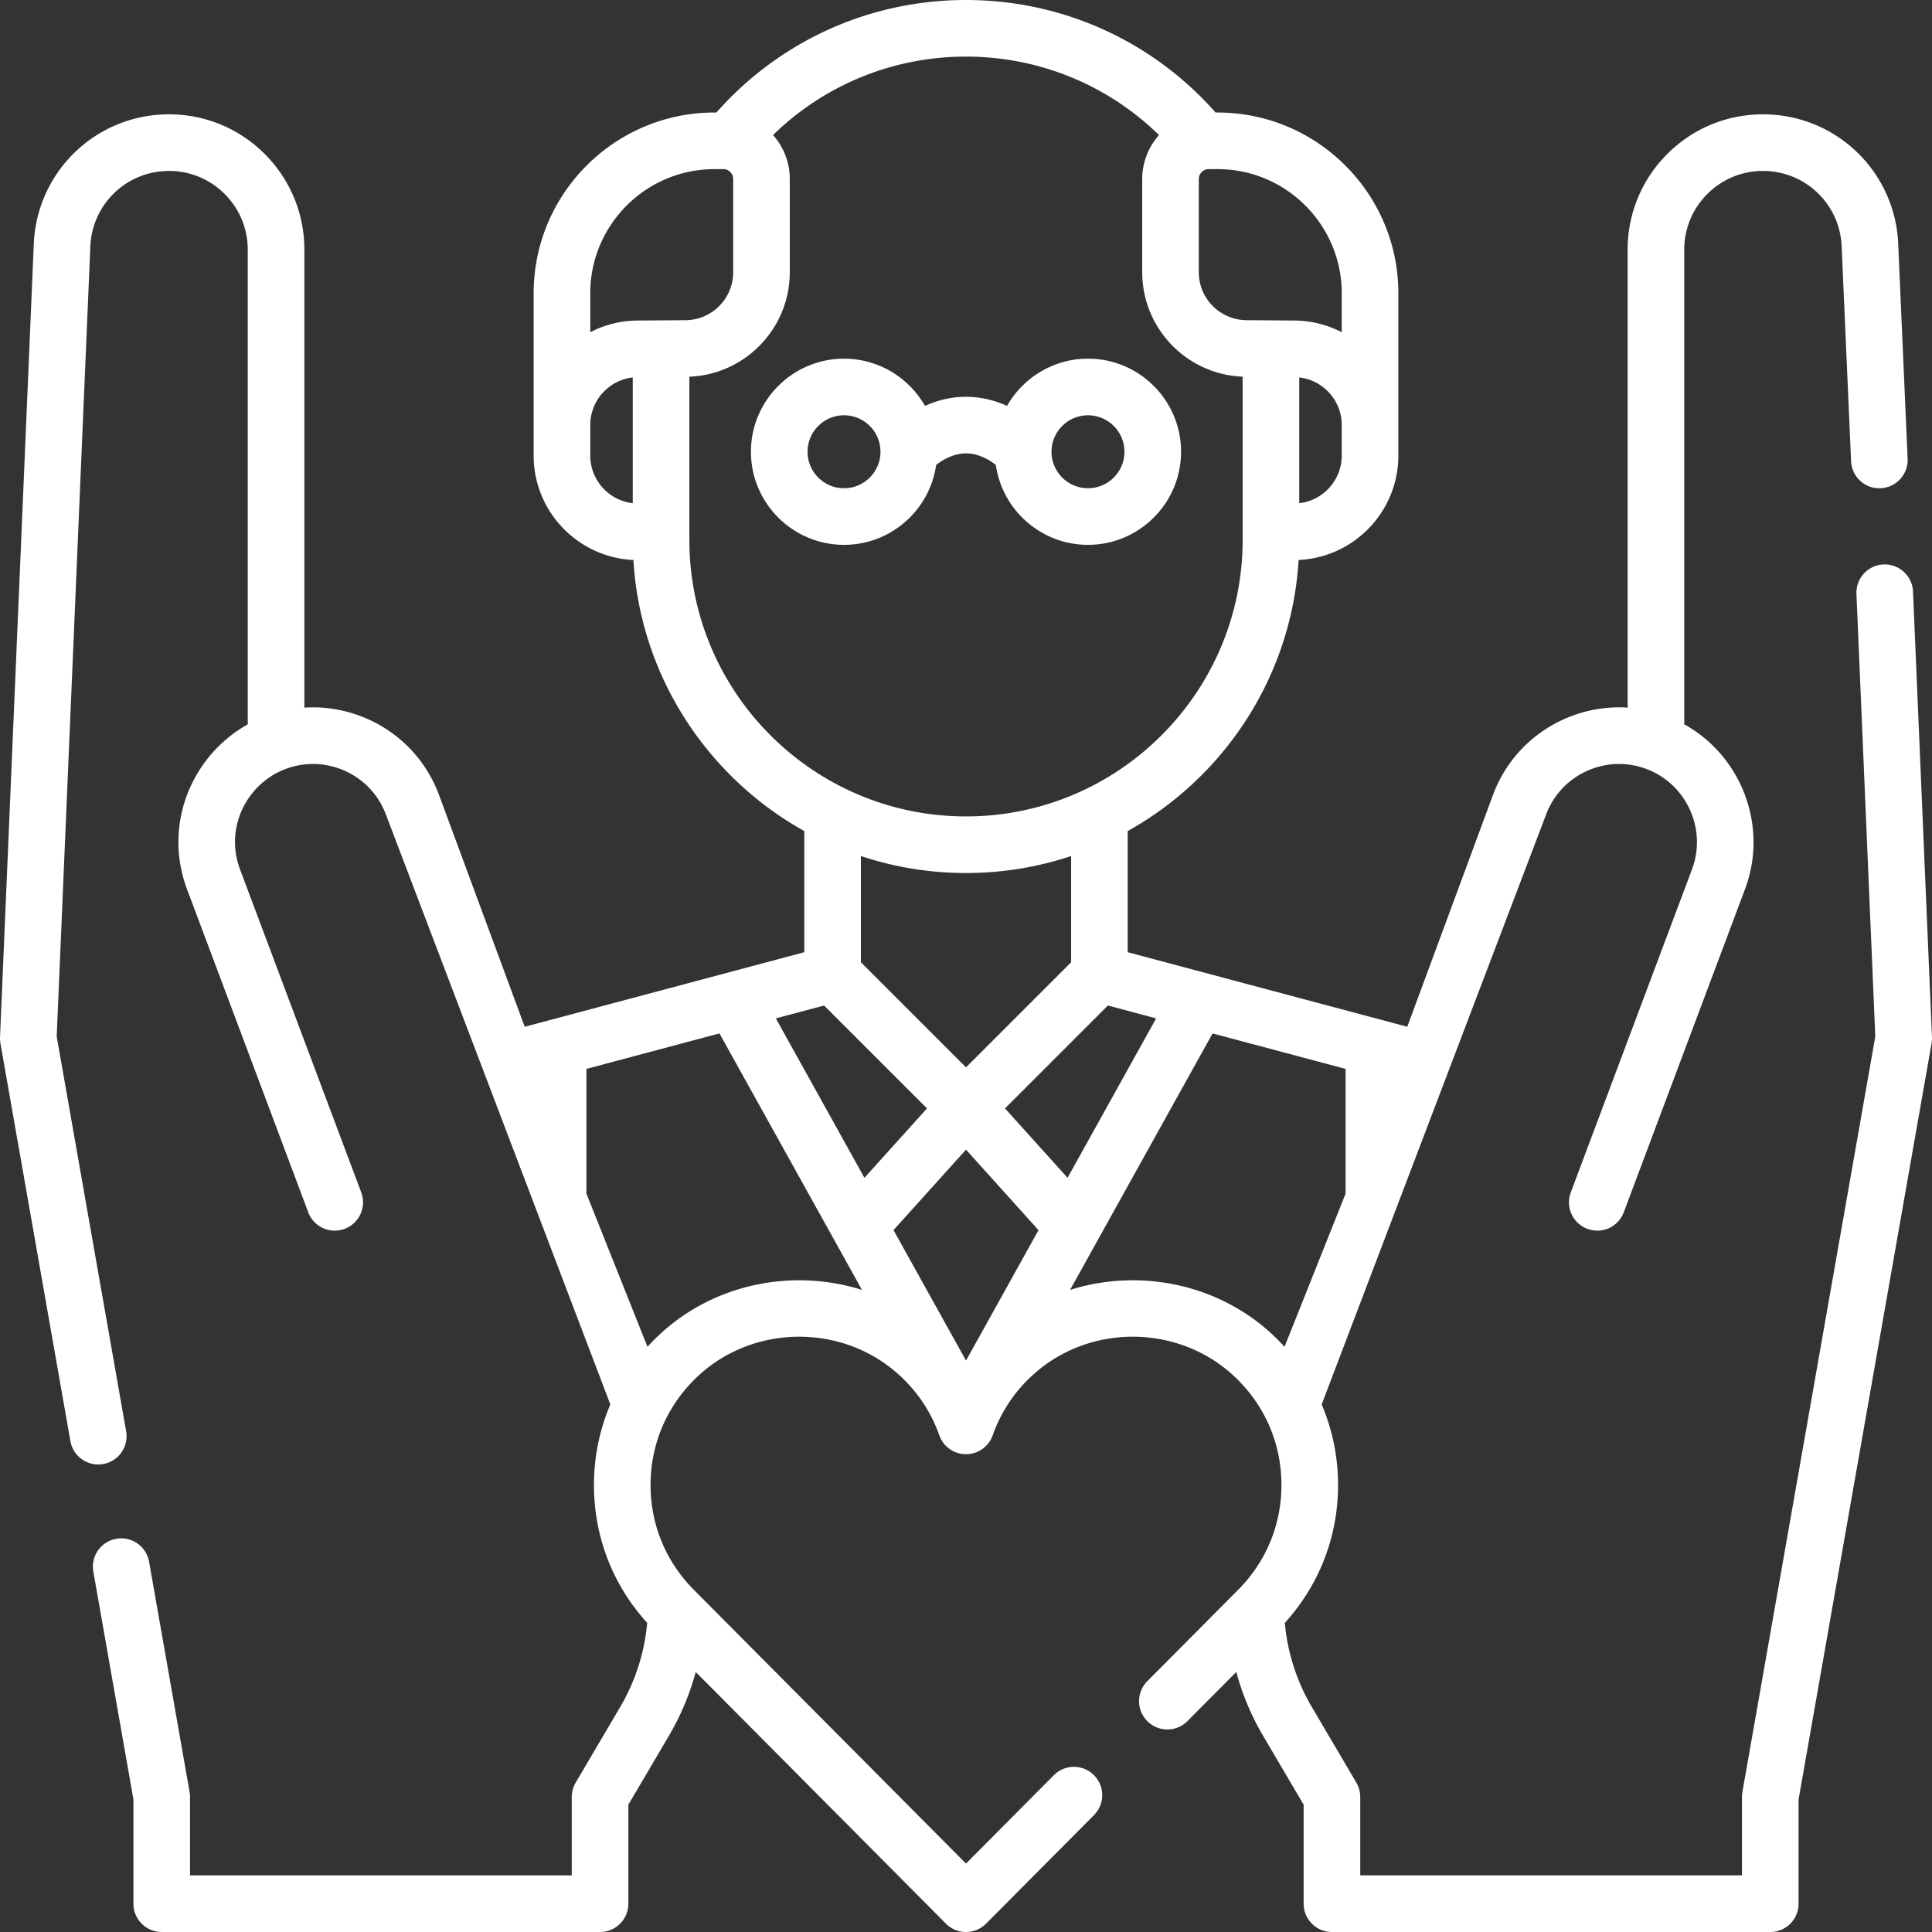<?xml version="1.0" encoding="UTF-8"?> <svg xmlns="http://www.w3.org/2000/svg" xmlns:xlink="http://www.w3.org/1999/xlink" version="1.1" width="512" height="512" x="0" y="0" viewBox="0 0 512 512" style="enable-background:new 0 0 512 512" xml:space="preserve" class=""><rect x="0" y="0" width="512" height="512" fill="#333333" stroke="none"/><g><path d="M263.904 123.21c1.701 11.957 12.002 21.183 24.421 21.183 13.604 0 24.673-11.068 24.673-24.673s-11.068-24.673-24.673-24.673c-9.186 0-17.209 5.05-21.456 12.515-3.044-1.383-6.692-2.413-10.869-2.413s-7.825 1.031-10.869 2.413c-4.247-7.465-12.271-12.515-21.456-12.515-13.604 0-24.673 11.068-24.673 24.673s11.068 24.673 24.673 24.673c12.42 0 22.721-9.227 24.422-21.185 1.675-1.319 4.526-3.06 7.904-3.06 3.38.001 6.229 1.743 7.903 3.062zm24.421-13.163c5.334 0 9.673 4.339 9.673 9.673s-4.339 9.673-9.673 9.673-9.673-4.339-9.673-9.673 4.339-9.673 9.673-9.673zm-64.65 19.346c-5.334 0-9.673-4.339-9.673-9.673s4.339-9.673 9.673-9.673c5.283 0 9.583 4.257 9.665 9.521-.002.075.004.151.004.226-.041 5.3-4.36 9.599-9.669 9.599z" fill="#ffffff" opacity="1" data-original="#000000" class=""></path><path d="M506.965 156.761c-.177-4.139-3.68-7.341-7.813-7.174a7.5 7.5 0 0 0-7.174 7.813l4.993 117.295-35.219 200.227a7.538 7.538 0 0 0-.113 1.299V497H360.481v-20.78a7.494 7.494 0 0 0-1.036-3.804l-11.841-20.119a53.293 53.293 0 0 1-7.115-22.223c9.425-10.358 14.414-23.674 14.093-37.786a54.29 54.29 0 0 0-4.325-20.098l59.438-156.235c1.931-5.219 5.788-9.355 10.859-11.648s10.728-2.455 15.921-.458c10.542 4.055 15.891 15.956 11.923 26.531l-32.126 85.616a7.498 7.498 0 0 0 4.387 9.656c3.878 1.459 8.201-.509 9.656-4.387l32.126-85.616c6.262-16.688-.92-35.282-16.1-43.701V66.18a20.773 20.773 0 0 1 6.114-14.766 20.73 20.73 0 0 1 14.756-6.114 20.818 20.818 0 0 1 20.847 19.999l2.497 56.919c.182 4.138 3.677 7.37 7.822 7.164a7.5 7.5 0 0 0 7.164-7.822l-2.497-56.905A35.782 35.782 0 0 0 467.21 30.3c-9.58 0-18.587 3.731-25.367 10.512-6.773 6.784-10.503 15.794-10.503 25.368v121.349c-5.757-.376-11.554.661-16.967 3.109-8.755 3.958-15.413 11.101-18.749 20.113l-22.682 61.354-74.087-19.759v-32.108c25.621-14.28 43.433-40.941 45.291-71.838 14.648-.666 26.366-12.759 26.428-27.554 0-.039.006-.077.006-.117v-43c0-26.418-21.492-47.91-47.91-47.91h-.525C305.377 10.825 281.485 0 256 0s-49.376 10.825-66.144 29.819h-.527c-26.416 0-47.906 21.49-47.906 47.906v43.005c0 14.849 11.744 27.003 26.431 27.671 1.858 30.896 19.67 57.557 45.291 71.838v32.108l-74.091 19.76-22.68-61.359c-3.33-9.006-9.982-16.146-18.732-20.104-5.416-2.45-11.218-3.488-16.981-3.111V66.18c0-9.574-3.729-18.584-10.507-25.373C63.377 34.031 54.37 30.3 44.79 30.3A35.781 35.781 0 0 0 8.957 64.65L.007 274.871a7.555 7.555 0 0 0 .106 1.618L18.654 381.9a7.5 7.5 0 1 0 14.774-2.598l-18.4-104.608 8.915-209.409A20.816 20.816 0 0 1 44.79 45.3a20.731 20.731 0 0 1 14.752 6.109c3.945 3.952 6.118 9.198 6.118 14.771v125.783c-11.157 6.219-18.38 18.187-18.38 31.167 0 4.265.766 8.473 2.278 12.515l32.13 85.62c1.455 3.879 5.779 5.846 9.656 4.387a7.498 7.498 0 0 0 4.387-9.656l-32.127-85.613a20.626 20.626 0 0 1-1.324-7.252c0-8.485 5.322-16.233 13.24-19.279a20.515 20.515 0 0 1 15.938.46 20.48 20.48 0 0 1 10.847 11.64l59.44 156.239a54.27 54.27 0 0 0-4.325 20.098c-.322 14.119 4.672 27.439 14.093 37.786a53.293 53.293 0 0 1-7.115 22.223l-11.841 20.12a7.492 7.492 0 0 0-1.036 3.804V497H50.36v-20.78c0-.436-.038-.87-.113-1.3L39.51 413.881a7.5 7.5 0 1 0-14.774 2.6l10.624 60.394V504.5c0 4.143 3.357 7.5 7.5 7.5h116.16c4.143 0 7.5-3.357 7.5-7.5v-26.237l10.805-18.36a68.128 68.128 0 0 0 7.044-16.815l66.313 66.701a7.496 7.496 0 0 0 10.636 0l28.544-28.711a7.5 7.5 0 1 0-10.636-10.576L256 493.862l-72.059-72.48c-7.681-7.68-11.773-17.891-11.526-28.753.246-10.855 4.815-20.88 12.863-28.228 14.737-13.454 37.913-13.561 52.766-.239 5.009 4.493 8.671 9.949 10.884 16.215a7.501 7.501 0 0 0 14.144 0c2.213-6.266 5.875-11.722 10.884-16.215 14.851-13.321 38.027-13.216 52.766.239 8.048 7.348 12.617 17.372 12.863 28.228.247 10.862-3.846 21.073-11.541 28.769l-24 24.141a7.5 7.5 0 0 0 .03 10.606 7.5 7.5 0 0 0 10.606-.03l12.951-13.027a68.135 68.135 0 0 0 7.044 16.816l10.805 18.359V504.5c0 4.143 3.357 7.5 7.5 7.5h116.16c4.143 0 7.5-3.357 7.5-7.5v-27.626l35.247-200.385c.094-.533.13-1.076.106-1.618zm-151.388-36.03c0 6.518-4.935 11.905-11.264 12.622v-33.326c6.329.717 11.264 6.104 11.264 12.622zM317.7 47.42c0-1.273.943-2.375 2.267-2.574.11-.018.214-.025.333-.025h2.37c18.146 0 32.91 14.764 32.91 32.91v10.313a27.521 27.521 0 0 0-12.706-3.098L330.4 84.85c-7.003 0-12.7-5.697-12.7-12.699zm-150.013 85.933c-6.329-.717-11.264-6.104-11.264-12.622v-8.082c0-6.518 4.935-11.905 11.264-12.622zm1.439-48.408a27.523 27.523 0 0 0-12.703 3.097V77.726c0-18.145 14.762-32.906 32.906-32.906h2.368a2.605 2.605 0 0 1 2.602 2.602V72.15c0 7.005-5.698 12.703-12.703 12.703zm13.561 58.101v-43.22c14.771-.575 26.612-12.766 26.612-27.675v-24.73c0-4.464-1.684-8.533-4.433-11.639C218.482 22.485 236.69 15 256 15c19.315 0 37.528 7.489 51.145 20.792-2.768 3.133-4.445 7.228-4.445 11.628v24.73c0 14.909 11.841 27.098 26.613 27.672v43.224c0 40.425-32.889 73.313-73.313 73.313s-73.313-32.888-73.313-73.313zm101.169 83.808v28.151L256 282.86l-27.855-27.855v-28.151c8.761 2.919 18.126 4.505 27.855 4.505s19.095-1.586 27.856-4.505zM175.165 353.323a56.08 56.08 0 0 0-3.578 3.59l-16.195-40.626c.008-.134.021-.267.021-.402v-32.617l35.25-9.401 37.772 67.971c-18.057-5.689-38.664-1.848-53.27 11.485zm30.443-83.441 12.788-3.41 27.266 27.265-16.575 18.395zm50.398 90.69-19.217-34.581L256 304.671l19.218 21.328zm10.332-66.836 27.266-27.265 12.788 3.41-23.479 42.25zm70.497 59.587c-14.602-13.332-35.203-17.172-53.256-11.489l37.768-67.964 35.252 9.401v33.042l-16.186 40.6a56.34 56.34 0 0 0-3.578-3.59z" fill="#ffffff" opacity="1" data-original="#000000" class=""></path></g></svg> 